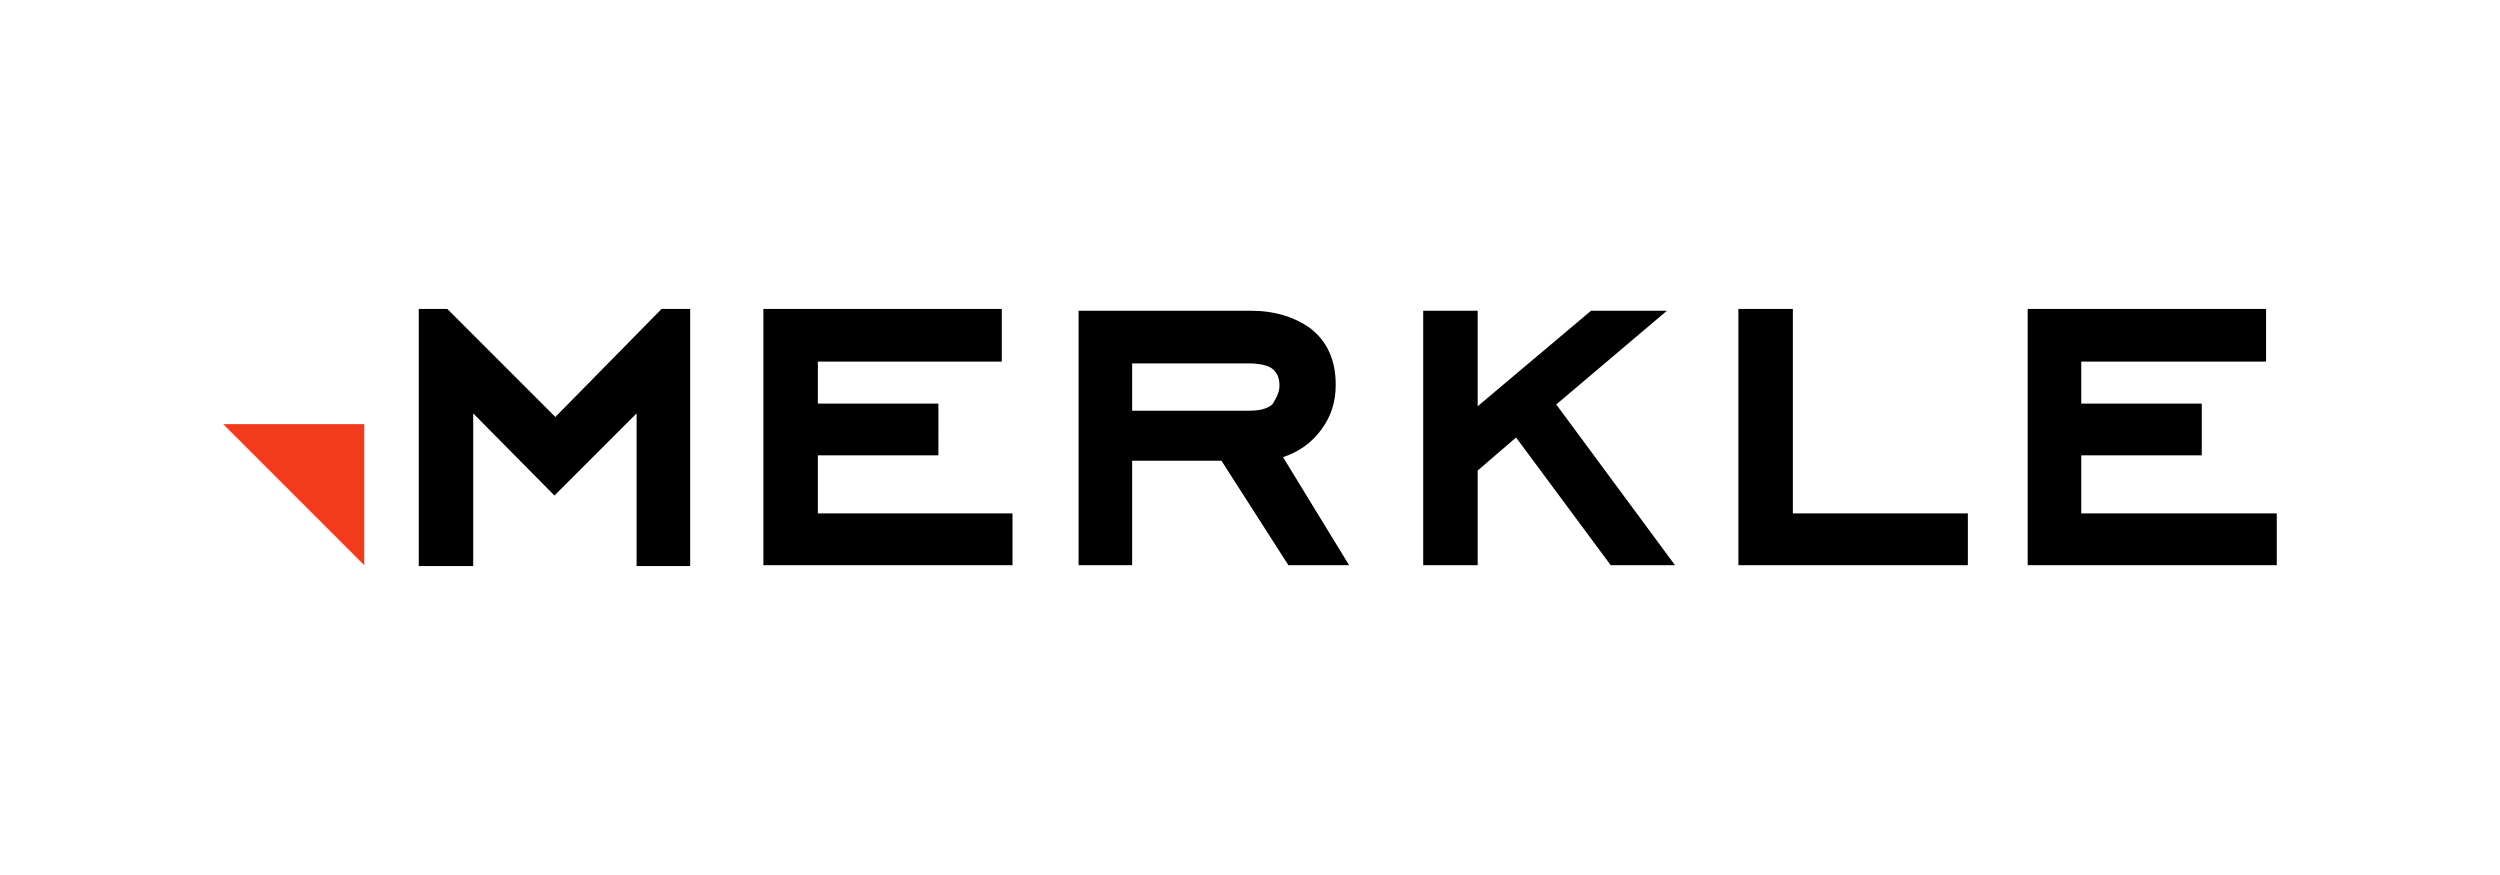 <?xml version="1.0" encoding="UTF-8"?>
<!-- Generator: Adobe Illustrator 27.5.0, SVG Export Plug-In . SVG Version: 6.00 Build 0)  -->
<svg xmlns="http://www.w3.org/2000/svg" xmlns:xlink="http://www.w3.org/1999/xlink" version="1.1" x="0px" y="0px" width="280px" height="98px" viewBox="0 0 280 98" style="enable-background:new 0 0 280 98;" xml:space="preserve">
<style type="text/css">
	.st0{display:none;}
	.st1{display:inline;fill:#EAEAEA;}
	.st2{fill:#F26924;}
	.st3{fill:#101820;}
	.st4{clip-path:url(#SVGID_00000135674479959234500370000013676252477900003741_);}
	.st5{fill:#001A43;}
	.st6{fill:#00D8D8;}
	.st7{fill:#6D40FF;}
	.st8{fill:#F23A1D;}
	.st9{fill:none;}
	.st10{fill-rule:evenodd;clip-rule:evenodd;fill:#D2FBEF;}
	.st11{fill:#2C275F;}
	.st12{fill-rule:evenodd;clip-rule:evenodd;fill:#2C275F;}
	.st13{fill:#00D639;}
	.st14{fill:#089949;}
	.st15{fill:#F9B21D;}
	.st16{fill:#E42527;}
	.st17{fill:#226DB4;}
</style>
<g id="Guide" class="st0">
	<rect x="25" y="25" class="st1" width="230" height="48"></rect>
</g>
<g id="Logos">
	<g>
		<path d="M77.4,63.4h-6.1V46.3l-9.2,9.2L53,46.3v17.1h-6.1V34.6h3.2l12.1,12.1l11.9-12.1h3.2V63.4z"></path>
		<path class="st8" d="M40.8,47.5H25l15.8,15.8V47.5z"></path>
		<path d="M113.4,63.3H85.5V34.6h26.7v5.9H91.6v4.7h13.5V51H91.6v6.5h21.8V63.3z M151.1,63.3h-6.8l-7.5-11.7h-10v11.7h-6V34.8h19.2    c2.8,0,5,0.7,6.8,2c1.9,1.5,2.8,3.6,2.8,6.3c0,1.9-0.5,3.5-1.6,5c-1.1,1.5-2.5,2.5-4.3,3.1L151.1,63.3L151.1,63.3z M143.3,43.2    c0-0.8-0.2-1.4-0.8-1.9c-0.5-0.4-1.5-0.6-2.7-0.6h-13v5.3h13c1.3,0,2.1-0.2,2.7-0.7C143,44.5,143.3,43.9,143.3,43.2z M187.6,63.3    h-7.2L169.8,49l-4.3,3.7v10.6h-6.1V34.8h6.1v10.7l12.7-10.7h8.5l-12.4,10.5L187.6,63.3z M220.5,63.3h-25.8V34.6h6.1v22.9h19.6    V63.3z M255,63.3h-27.9V34.6h26.7v5.9h-20.7v4.7h13.5V51h-13.5v6.5H255V63.3z"></path>
	</g>
</g>
</svg>
